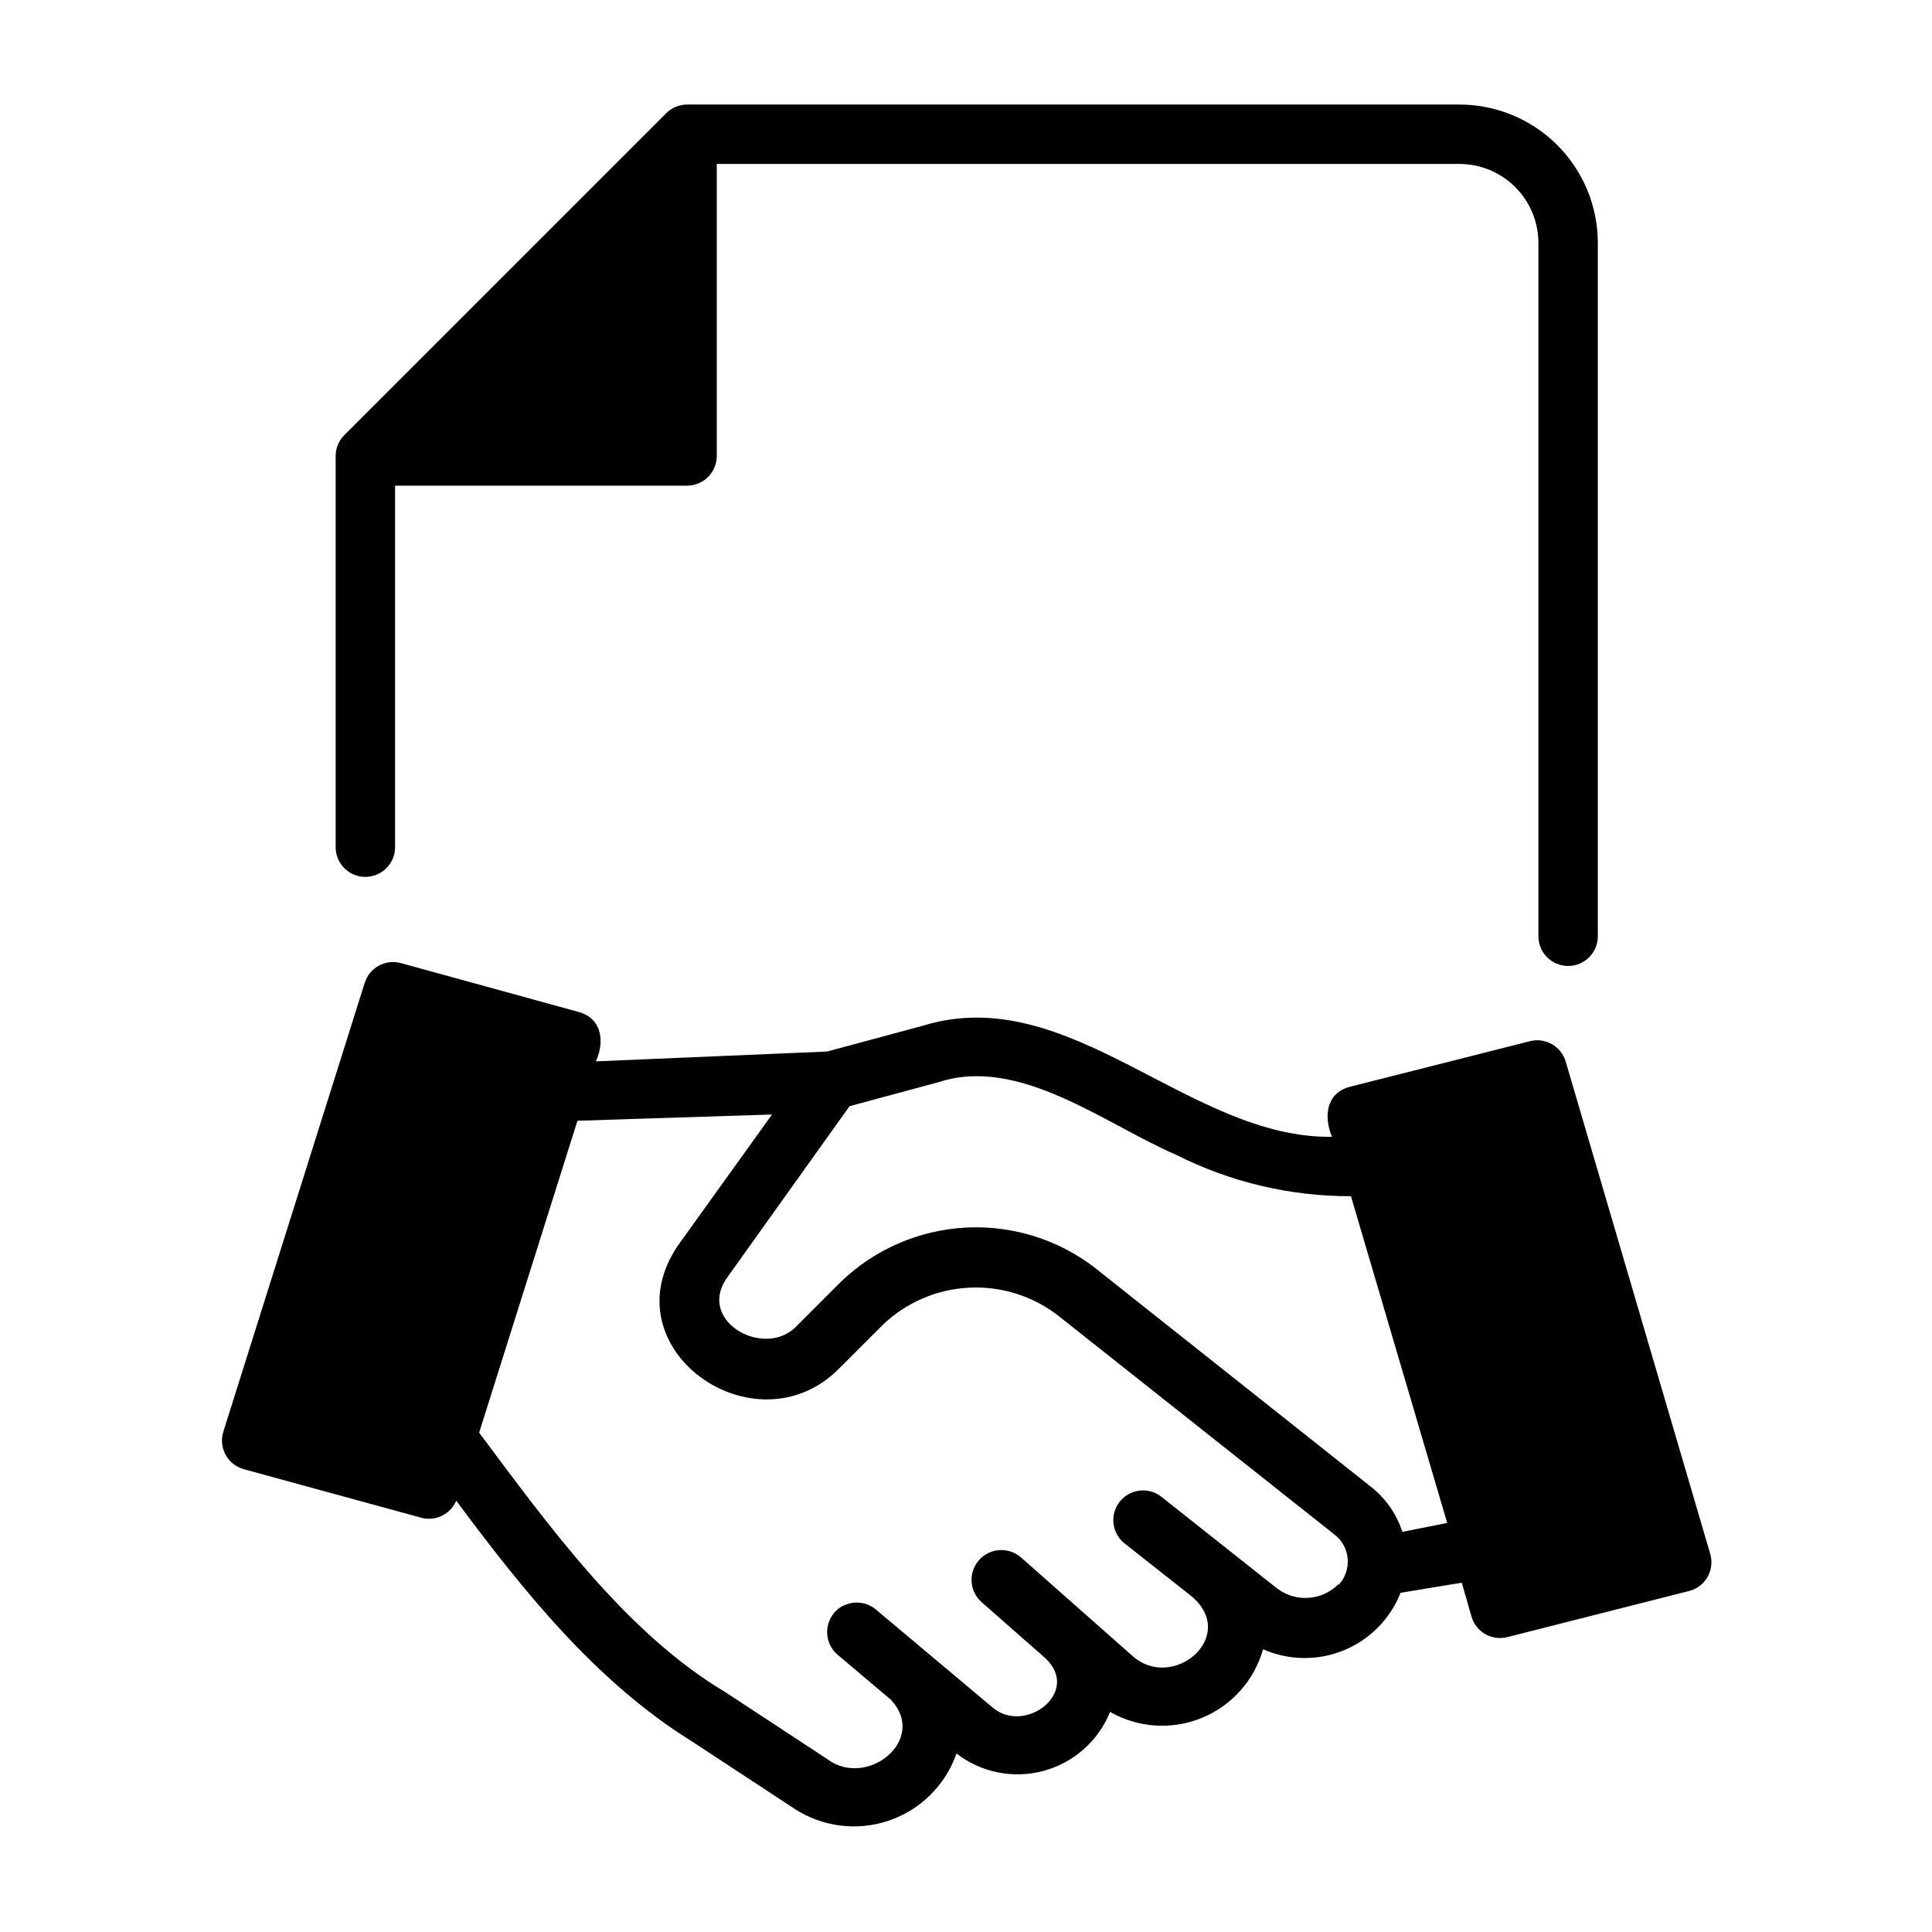 <?xml version="1.0" encoding="UTF-8"?>
<!-- Uploaded to: ICON Repo, www.iconrepo.com, Generator: ICON Repo Mixer Tools -->
<svg fill="#000000" width="800px" height="800px" version="1.1" viewBox="144 144 512 512" xmlns="http://www.w3.org/2000/svg">
 <g>
  <path d="m597.27 555.94-38.336-130.59c-1.184-4.051-5.352-6.445-9.445-5.434l-47.863 12.121c-6.219 1.73-6.848 7.871-4.644 13.227-37.863 0.551-69.512-41.406-108.4-29.441l-25.426 6.848-61.246 2.598c2.363-5.117 1.652-11.336-4.488-13.066l-47.23-12.988h0.004c-4.055-1.082-8.242 1.203-9.527 5.195l-37.469 118.95c-0.656 2.047-0.445 4.273 0.578 6.16 1.027 1.887 2.777 3.273 4.852 3.84l47.23 12.91h0.004c3.727 0.883 7.547-1.047 9.051-4.566 17.555 23.617 36.918 47.941 62.426 63.762l27.078 17.789v0.004c7.418 4.887 16.676 6.082 25.09 3.238 8.414-2.848 15.047-9.414 17.973-17.801 6.551 5.062 15.094 6.766 23.086 4.602 7.992-2.164 14.512-7.945 17.613-15.625 7.43 4.246 16.402 4.832 24.32 1.59 7.922-3.246 13.902-9.961 16.219-18.199 6.801 3.004 14.531 3.109 21.41 0.285 6.879-2.824 12.309-8.328 15.039-15.242l16.215-2.676 2.598 9.055v-0.004c1.219 4.059 5.426 6.422 9.523 5.356l47.781-12.121 0.004-0.004c2.121-0.441 3.965-1.742 5.094-3.59 1.133-1.848 1.453-4.078 0.887-6.172zm-98.559 7.871 0.004 0.004c-4.352 4.394-11.277 4.898-16.219 1.18l-30.699-24.324c-3.414-2.695-8.363-2.113-11.062 1.297-2.695 3.414-2.113 8.367 1.301 11.062l17.949 14.168c12.121 10.629-5.195 25.031-15.742 15.742l-29.676-26.215-0.004 0.004c-3.281-2.871-8.27-2.535-11.141 0.746-2.867 3.285-2.535 8.27 0.75 11.141l16.926 14.879c9.523 9.055-5.668 20.387-14.168 12.91l-30.938-25.977h-0.004c-2.078-1.672-4.863-2.176-7.398-1.34-1.953 0.586-3.578 1.953-4.488 3.777-1.695 3.234-0.945 7.211 1.812 9.605l14.168 11.965c9.996 10.707-6.453 23.617-16.848 15.742l-27.078-17.789c-26.449-15.742-47.23-44.715-65.18-68.723l26.055-82.656 51.562-1.652-24.875 34.637c-18.812 27.473 20.625 55.105 42.746 32.59l11.492-11.492c6.152-5.891 14.211-9.379 22.715-9.84 8.508-0.465 16.895 2.133 23.652 7.32l73.133 57.938h-0.004c2.106 1.531 3.453 3.894 3.695 6.484 0.238 2.594-0.648 5.164-2.434 7.055zm16.926-13.855v0.004c-1.516-4.734-4.426-8.902-8.344-11.965l-73.133-58.016 0.004-0.004c-9.805-7.547-21.988-11.324-34.34-10.645-12.352 0.68-24.051 5.769-32.969 14.348l-11.57 11.57c-8.266 9.055-26.527-0.789-18.812-12.359l32.668-45.738 23.617-6.375c21.41-7.008 44.16 11.18 62.977 19.285v0.004c14.355 7.231 30.211 10.98 46.285 10.941l25.504 86.594z"/>
  <path d="m240.83 376.38c2.086 0 4.09-0.828 5.562-2.305 1.477-1.477 2.309-3.481 2.309-5.566v-95.805h77.383c2.086 0 4.09-0.828 5.566-2.305 1.473-1.477 2.305-3.481 2.305-5.566v-77.383h196.8c5.551 0 10.879 2.207 14.805 6.133 3.926 3.93 6.133 9.254 6.133 14.809v183.73c0 4.348 3.527 7.875 7.871 7.875 4.348 0 7.875-3.527 7.875-7.875v-183.73c0-9.797-3.918-19.191-10.883-26.082-6.965-6.891-16.398-10.707-26.195-10.602h-204.28c-2.106 0.008-4.117 0.859-5.59 2.359l-84.863 84.863c-1.695 1.492-2.672 3.641-2.676 5.902v103.68c0 2.086 0.832 4.09 2.309 5.566 1.473 1.477 3.477 2.305 5.566 2.305z"/>
 </g>
</svg>